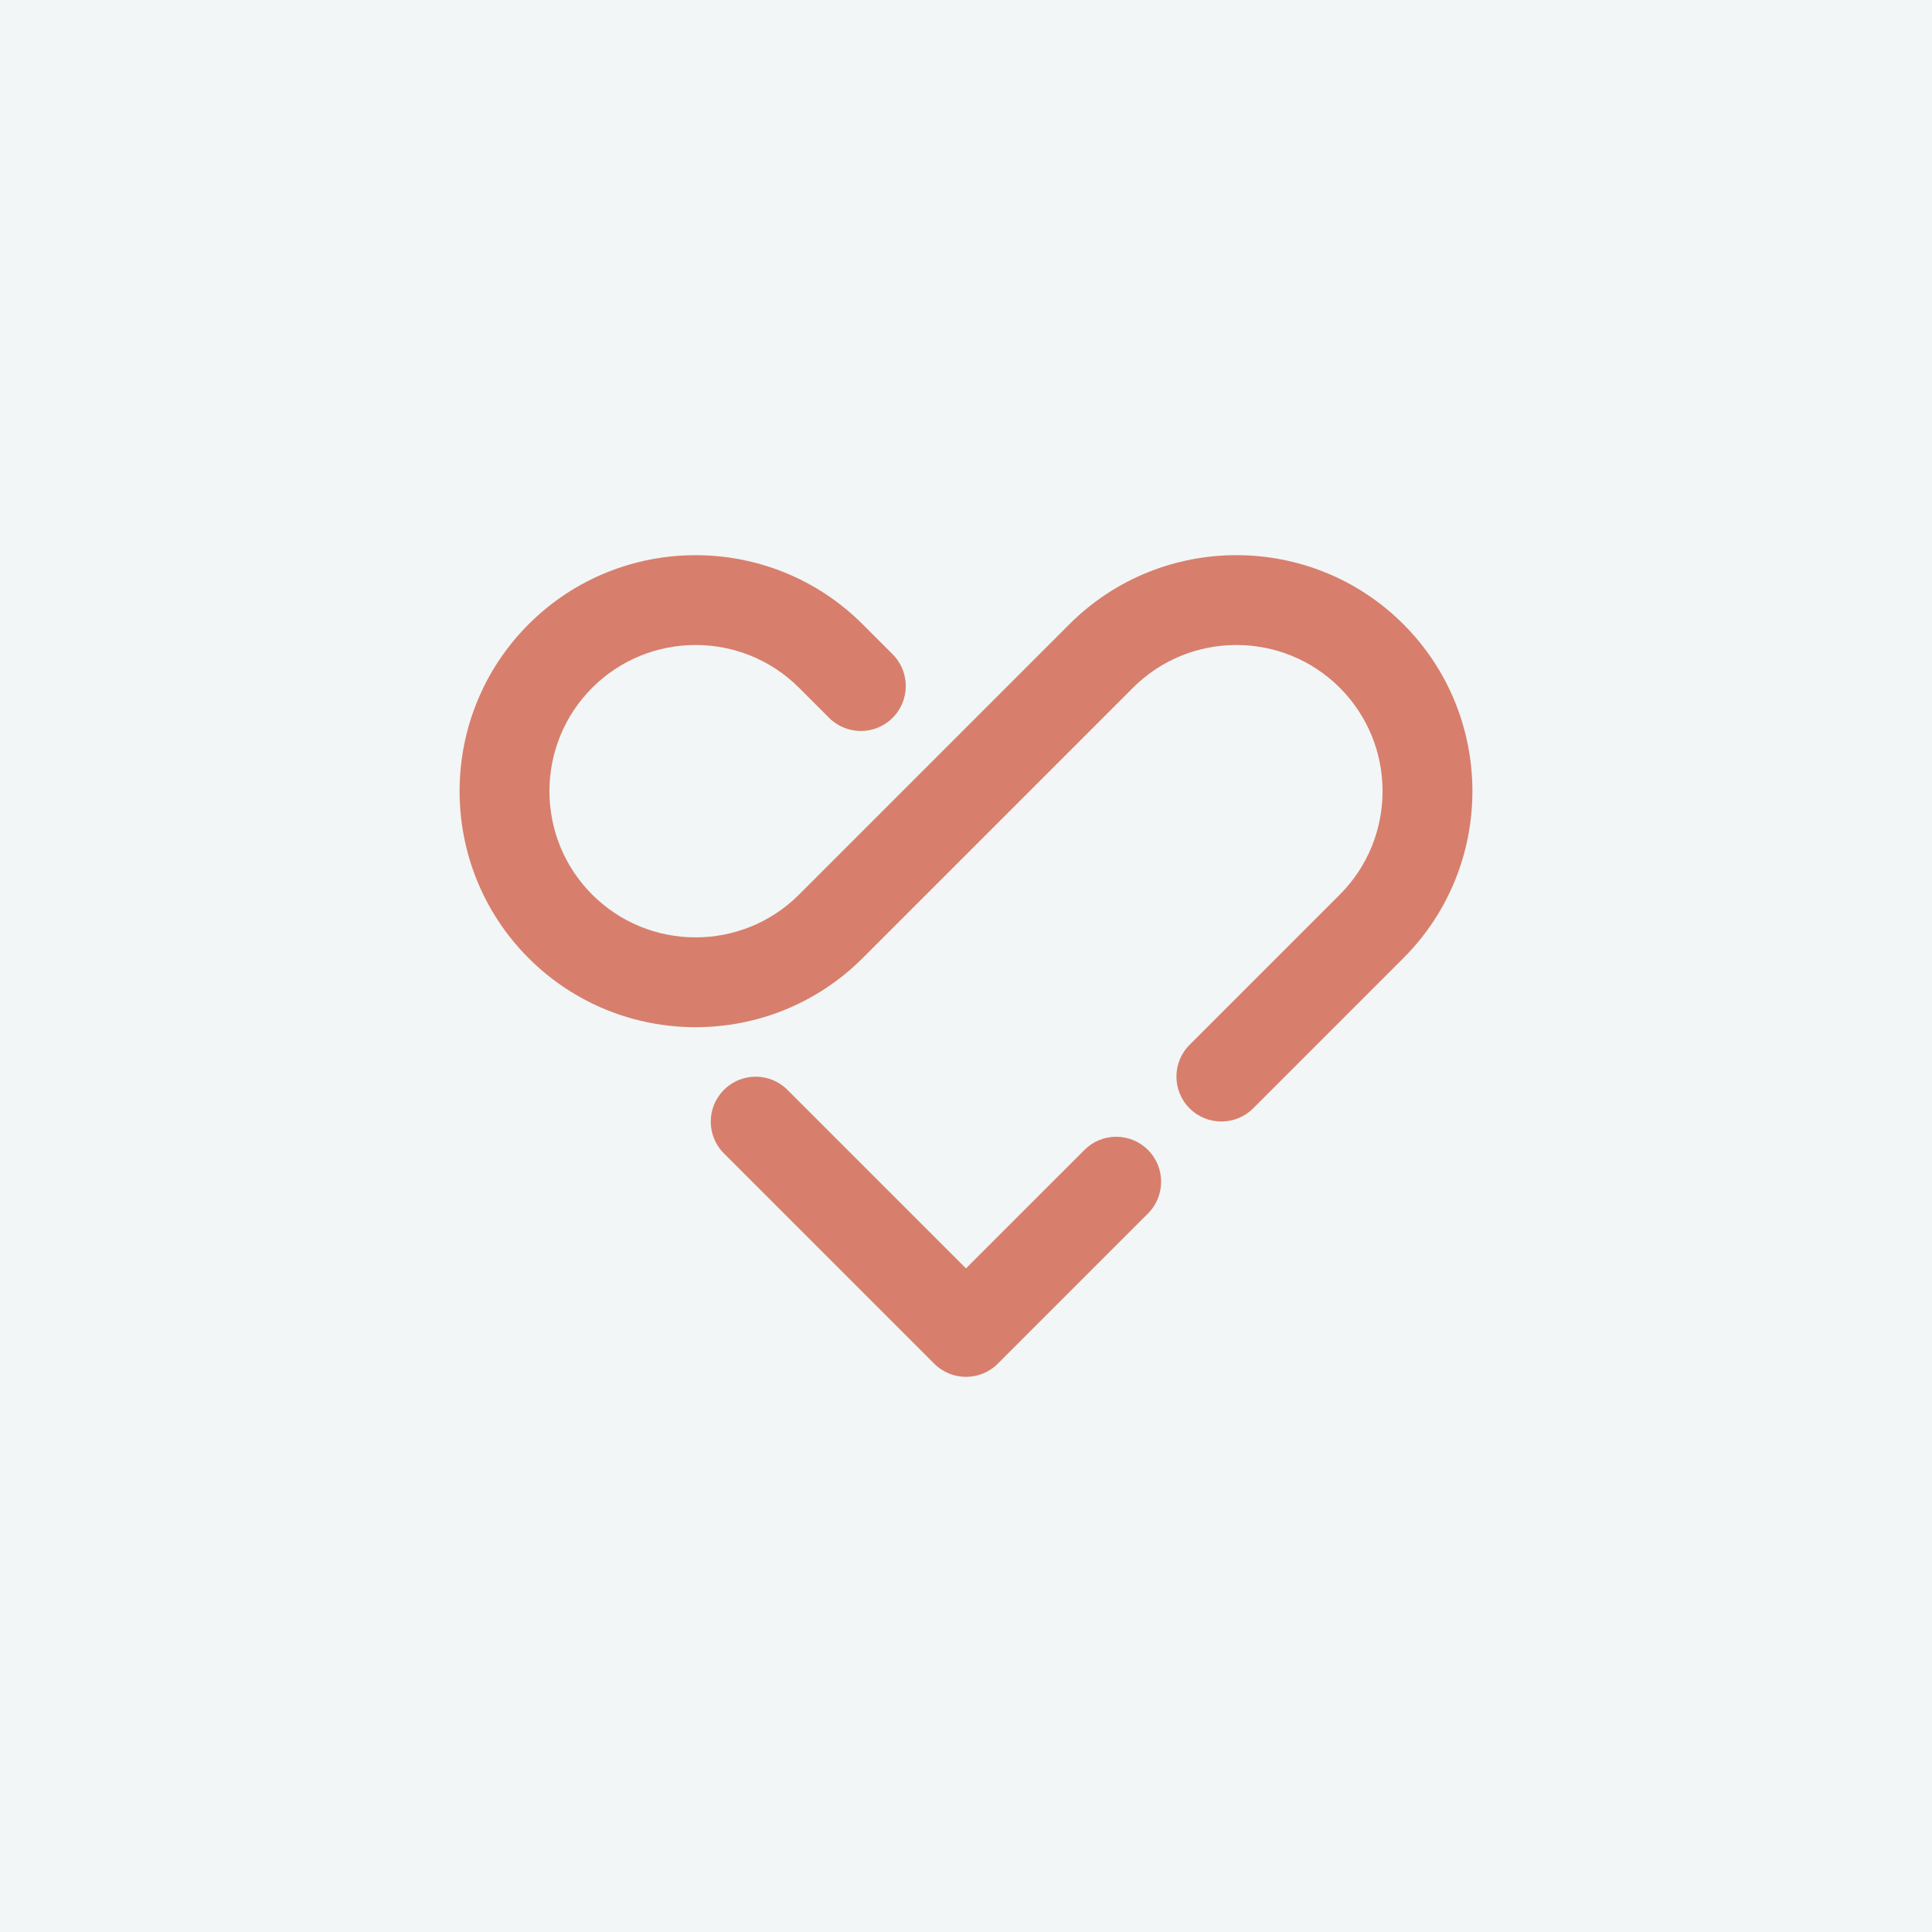 <?xml version="1.0" encoding="UTF-8"?>
<svg id="Layer_2" data-name="Layer 2" xmlns="http://www.w3.org/2000/svg" viewBox="0 0 1000 1000">
  <defs>
    <style>
      .cls-1 {
        fill: #f2f6f7;
      }

      .cls-2 {
        fill: #d77f6c;
      }
    </style>
  </defs>
  <g id="Layer_1-2" data-name="Layer 1">
    <rect class="cls-1" y="0" width="1000" height="1000"/>
    <path id="Symbol" class="cls-2" d="M500,712.66c-5.95,0-11.91-2.26-16.45-6.81l-108.85-108.85c-9.08-9.08-9.08-23.81,0-32.89,9.08-9.09,23.82-9.09,32.89,0l92.4,92.4,61.31-61.3c9.08-9.09,23.82-9.09,32.89,0,9.08,9.08,9.08,23.81,0,32.89l-77.75,77.75c-4.54,4.55-10.5,6.81-16.45,6.81ZM632.18,580.49c-5.95,0-11.91-2.26-16.45-6.81-9.08-9.08-9.08-23.81,0-32.89l77.75-77.75c29.51-29.52,29.51-77.54,0-107.05-29.51-29.51-77.54-29.52-107.06,0l-139.95,139.95c-47.64,47.64-125.19,47.66-172.85,0-47.65-47.65-47.65-125.19,0-172.84,47.66-47.66,125.21-47.64,172.85,0l15.55,15.55c9.08,9.08,9.08,23.81,0,32.89-9.08,9.09-23.82,9.09-32.89,0l-15.55-15.55c-29.52-29.52-77.55-29.52-107.06,0-29.51,29.52-29.51,77.54,0,107.05,29.52,29.52,77.55,29.53,107.06,0l139.95-139.95c47.65-47.64,125.2-47.66,172.85,0,47.65,47.65,47.65,125.19,0,172.84l-77.75,77.75c-4.54,4.55-10.5,6.81-16.45,6.81Z"/>
  </g>
</svg>